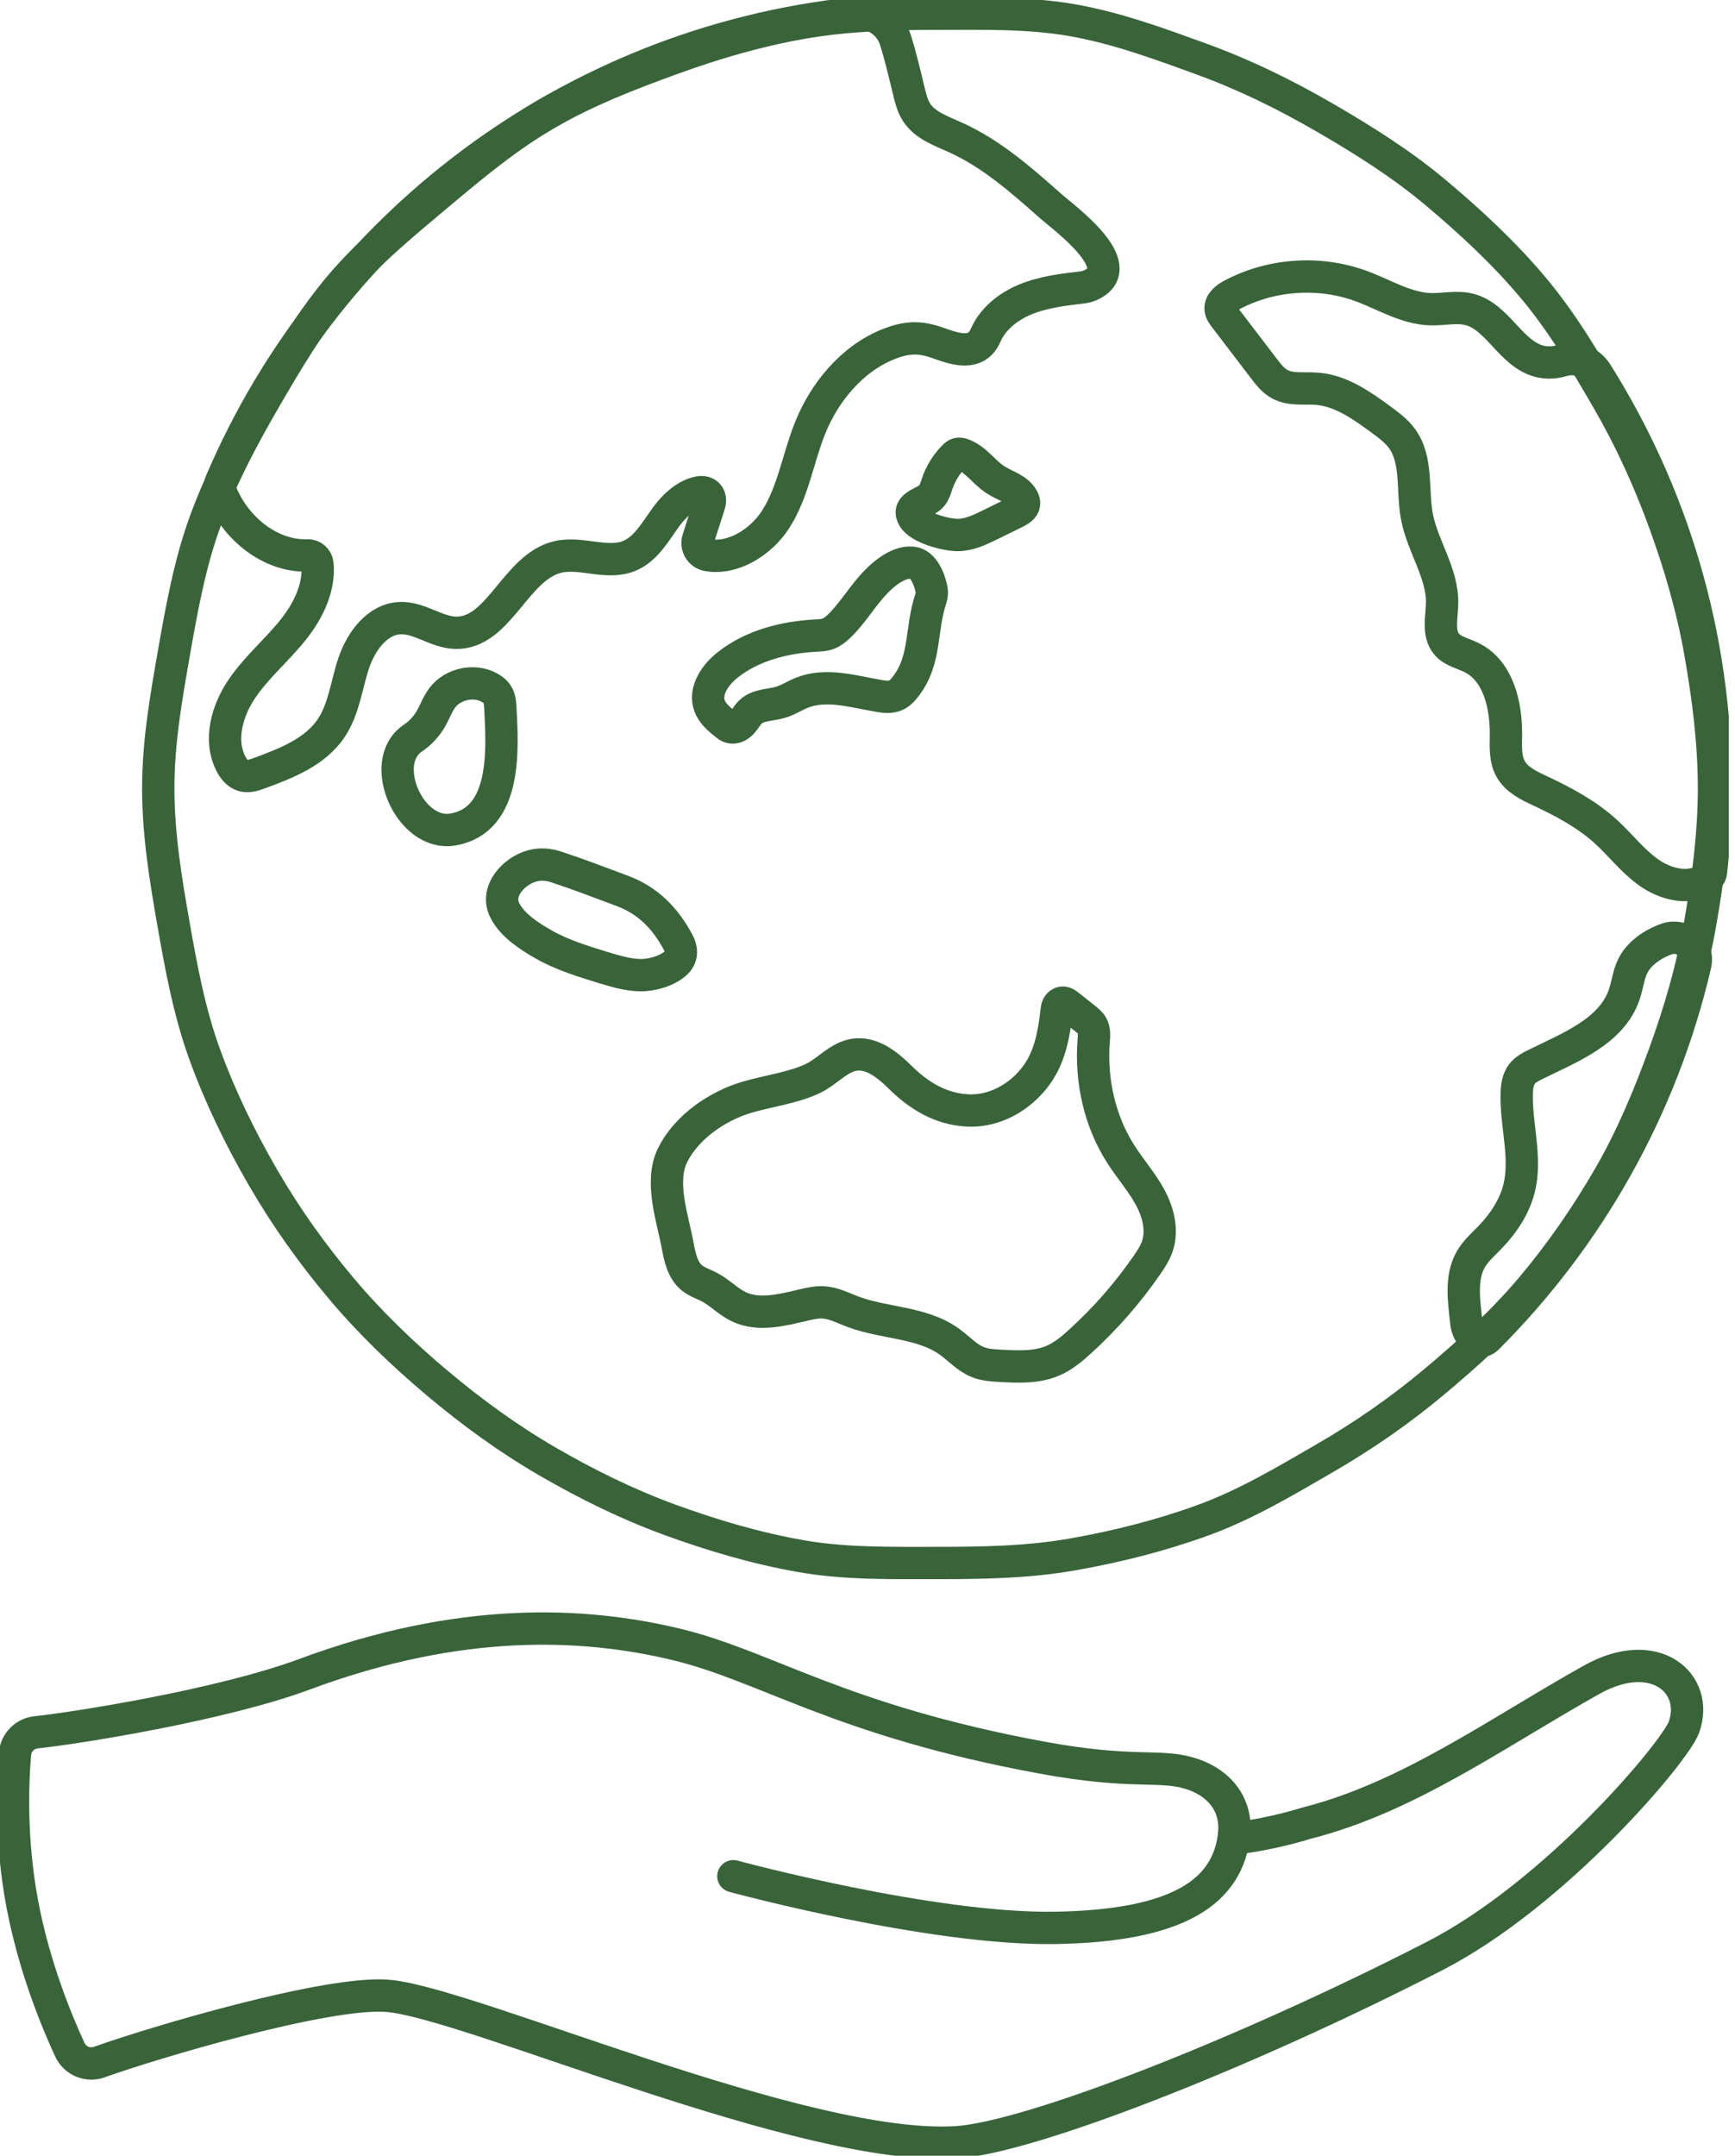 <svg width="161" height="200" viewBox="0 0 161 200" fill="none" xmlns="http://www.w3.org/2000/svg">
<g clip-path="url(#clip0_1029_2356)">
<path d="M159.049 73.123C159.049 68.852 158.509 64.692 157.796 60.624C157.064 56.441 155.894 52.437 154.475 48.535C153.03 44.565 151.304 40.768 149.215 37.159C147.106 33.515 144.956 29.89 142.264 26.685C139.564 23.471 136.47 20.599 133.257 17.9C130.052 15.208 126.504 12.978 122.861 10.87C119.25 8.781 115.506 6.94 111.535 5.495C107.634 4.076 103.668 2.603 99.486 1.87C95.419 1.159 91.192 1.271 86.921 1.271C82.649 1.271 78.469 1.414 74.401 2.127C70.218 2.859 66.2 4.051 62.298 5.471C58.327 6.916 54.394 8.441 50.784 10.53C47.14 12.639 43.895 15.337 40.691 18.028C37.477 20.727 34.195 23.404 31.496 26.618C28.804 29.822 26.642 33.463 24.534 37.106C22.444 40.716 20.471 44.441 19.026 48.412C17.606 52.314 16.862 56.457 16.128 60.64C15.417 64.707 14.685 68.853 14.685 73.124C14.685 77.396 15.37 81.549 16.081 85.616C16.814 89.799 17.582 93.942 19.002 97.844C20.447 101.814 22.303 105.613 24.392 109.222C26.501 112.867 28.95 116.302 31.642 119.506C34.341 122.72 37.38 125.635 40.593 128.335C43.797 131.027 47.199 133.506 50.843 135.614C54.453 137.703 58.238 139.575 62.209 141.02C66.11 142.44 70.172 143.647 74.356 144.379C78.423 145.091 82.649 145.011 86.921 145.011C91.192 145.011 95.392 144.939 99.459 144.227C103.642 143.495 107.739 142.459 111.64 141.038C115.611 139.593 119.231 137.429 122.841 135.341C126.485 133.233 129.912 130.869 133.117 128.178C136.331 125.479 139.439 122.668 142.138 119.454C144.83 116.25 147.219 112.795 149.327 109.151C151.416 105.541 153.025 101.679 154.47 97.708C155.89 93.807 157.047 89.801 157.779 85.618C158.491 81.551 159.051 77.394 159.051 73.123H159.049Z" stroke="#39643A" stroke-width="3" stroke-linecap="round" stroke-linejoin="round"/>
<path d="M28.541 51.529C29.008 51.514 29.405 51.857 29.453 52.321C29.672 54.435 28.643 56.597 27.303 58.304C25.78 60.245 23.845 61.847 22.457 63.887C21.07 65.926 20.302 68.662 21.427 70.856C21.676 71.342 22.05 71.812 22.578 71.955C23.068 72.085 23.58 71.91 24.056 71.736C26.568 70.818 29.247 69.771 30.735 67.549C31.927 65.772 32.146 63.538 32.827 61.51C33.51 59.481 35.037 57.404 37.177 57.346C38.94 57.299 40.49 58.652 42.252 58.706C46.319 58.828 47.802 52.605 51.762 51.673C53.92 51.166 56.291 52.41 58.351 51.59C59.949 50.954 60.831 49.292 61.846 47.905C62.579 46.903 63.648 45.942 64.799 45.693C65.602 45.519 66.06 46.045 65.809 46.828C65.467 47.894 65.126 48.959 64.784 50.026C64.576 50.674 64.974 51.371 65.642 51.496C68.013 51.937 70.648 50.29 72.004 48.143C73.593 45.626 74.045 42.575 75.135 39.804C76.459 36.438 79.033 33.284 82.459 31.925C84.197 31.236 85.405 31.231 87.081 31.832C88.641 32.391 90.607 33.071 91.457 31.115C92.129 29.566 93.559 28.442 95.118 27.792C96.792 27.094 98.625 26.878 100.422 26.667C100.7 26.635 100.972 26.561 101.224 26.443C104.946 24.703 98.684 20.174 97.543 19.161C94.794 16.722 91.988 14.245 88.636 12.737C87.317 12.143 85.832 11.632 85.049 10.416C84.648 9.792 84.482 9.05 84.307 8.33C83.965 6.927 83.593 5.302 83.097 3.725C82.581 2.086 80.972 1.05 79.262 1.231C52.797 4.039 30.598 21.124 20.53 44.651C20.384 44.991 20.381 45.377 20.518 45.721C21.821 48.99 25.079 51.649 28.539 51.532L28.541 51.529Z" stroke="#39643A" stroke-width="3" stroke-linecap="round" stroke-linejoin="round"/>
<path d="M148.145 34.596C147.492 33.559 146.228 33.081 145.052 33.427C144.332 33.638 143.594 33.714 142.821 33.51C140.179 32.814 138.983 29.37 136.335 28.703C135.172 28.411 133.951 28.723 132.753 28.688C130.473 28.621 128.442 27.322 126.3 26.537C122.427 25.117 117.955 25.425 114.313 27.362C113.79 27.64 113.215 28.077 113.269 28.667C113.297 28.963 113.484 29.217 113.664 29.453C114.874 31.037 116.082 32.621 117.292 34.203C117.702 34.742 118.131 35.296 118.723 35.627C119.766 36.208 121.051 35.972 122.241 36.07C124.462 36.254 126.382 37.623 128.176 38.943C128.871 39.454 129.578 39.977 130.089 40.673C131.567 42.69 131.019 45.487 131.487 47.942C132.012 50.697 133.874 53.172 133.821 55.975C133.796 57.282 133.4 58.773 134.248 59.768C134.821 60.44 135.767 60.617 136.558 61.009C139.042 62.237 139.779 65.436 139.744 68.208C139.731 69.282 139.661 70.422 140.19 71.356C140.762 72.365 141.894 72.894 142.944 73.385C145.108 74.399 147.244 75.542 149.012 77.15C150.364 78.38 151.486 79.869 152.974 80.93C154.463 81.991 156.512 82.556 158.117 81.683C158.247 81.611 158.366 81.523 158.482 81.431C158.647 81.297 158.753 81.103 158.776 80.891C159.057 78.311 159.214 75.694 159.214 73.041C159.214 58.911 155.158 45.73 148.145 34.596Z" stroke="#39643A" stroke-width="3" stroke-linecap="round" stroke-linejoin="round"/>
<path d="M151.498 89.66C151.103 90.485 151.013 91.421 150.717 92.286C149.553 95.687 145.703 97.172 142.476 98.758C142.016 98.984 141.544 99.233 141.233 99.641C140.845 100.148 140.761 100.821 140.745 101.459C140.666 104.381 141.663 107.346 140.98 110.188C140.552 111.964 139.492 113.535 138.218 114.846C137.616 115.466 136.954 116.046 136.514 116.79C135.486 118.526 135.864 120.763 136.067 122.703C136.124 123.242 136.36 123.747 136.734 124.14L136.738 124.144C137.077 124.5 137.644 124.511 137.992 124.163C147.383 114.792 154.203 102.852 157.315 89.485C157.679 87.921 156.165 86.578 154.655 87.119C153.273 87.613 152.053 88.502 151.498 89.66Z" stroke="#39643A" stroke-width="3" stroke-linecap="round" stroke-linejoin="round"/>
<path d="M38.306 68.486C38.989 68.028 39.565 67.411 39.977 66.701C40.353 66.053 40.596 65.327 41.048 64.73C42.022 63.444 43.969 63.019 45.39 63.782C45.703 63.95 45.997 64.174 46.173 64.483C46.381 64.844 46.409 65.279 46.431 65.696C46.629 69.479 47.066 76.106 42.007 76.962C38.028 77.635 35.002 70.705 38.306 68.487V68.486Z" stroke="#39643A" stroke-width="3" stroke-linecap="round" stroke-linejoin="round"/>
<path d="M51.654 80.444C53.68 81.111 55.736 81.906 57.741 82.652C60.146 83.545 61.749 85.212 62.937 87.439C63.278 88.078 63.309 88.756 62.775 89.291C61.992 90.074 60.485 90.491 59.409 90.472C58.23 90.451 57.085 90.103 55.958 89.759C54.067 89.181 52.157 88.595 50.438 87.617C49.14 86.877 47.551 85.861 46.845 84.467C45.928 82.654 47.719 80.786 49.377 80.337C50.199 80.113 50.941 80.211 51.654 80.445V80.444Z" stroke="#39643A" stroke-width="3" stroke-linecap="round" stroke-linejoin="round"/>
<path d="M69.253 101.817C71.242 101.219 73.631 100.935 75.477 100.037C76.795 99.395 77.809 98.093 79.255 97.859C80.877 97.598 82.35 98.776 83.518 99.932C85.262 101.655 87.281 102.898 89.797 103.024C92.831 103.176 95.746 101.123 96.989 98.35C97.653 96.866 97.89 95.228 98.07 93.616C98.091 93.429 98.174 93.247 98.323 93.132C98.64 92.887 98.916 93.085 99.147 93.268C99.665 93.68 100.185 94.093 100.703 94.505C100.941 94.695 101.186 94.892 101.335 95.158C101.573 95.583 101.525 96.104 101.487 96.591C101.212 100.241 102.034 104.002 104.009 107.085C104.87 108.431 105.941 109.643 106.707 111.046C107.472 112.45 107.912 114.141 107.387 115.652C107.176 116.261 106.818 116.808 106.452 117.34C104.654 119.948 102.554 122.348 100.207 124.476C99.46 125.154 98.673 125.814 97.749 126.22C96.224 126.89 94.489 126.809 92.826 126.716C92.126 126.678 91.413 126.635 90.761 126.38C89.739 125.982 88.986 125.113 88.094 124.472C85.528 122.63 82.054 122.802 79.101 121.68C78.233 121.35 77.386 120.902 76.459 120.835C75.842 120.791 75.227 120.921 74.624 121.061C72.607 121.534 70.409 122.126 68.541 121.229C67.561 120.759 66.798 119.923 65.836 119.416C65.295 119.13 64.691 118.948 64.215 118.564C63.347 117.865 63.091 116.674 62.889 115.579C62.425 113.058 61.188 109.648 62.415 107.173C63.713 104.557 66.555 102.629 69.255 101.815L69.253 101.817Z" stroke="#39643A" stroke-width="3" stroke-linecap="round" stroke-linejoin="round"/>
<path d="M86.501 45.951C86.744 45.626 86.845 45.22 86.978 44.837C87.298 43.907 87.831 43.051 88.523 42.353C88.624 42.252 88.734 42.151 88.872 42.112C89.023 42.07 89.184 42.112 89.331 42.164C90.559 42.606 91.312 43.839 92.414 44.537C93.274 45.083 94.4 45.353 94.898 46.242C94.984 46.394 95.047 46.567 95.028 46.741C94.989 47.121 94.601 47.351 94.258 47.52C93.467 47.908 92.676 48.297 91.886 48.685C90.925 49.156 89.921 49.64 88.85 49.637C87.808 49.635 85.331 48.998 84.763 48.02C84.066 46.819 85.94 46.703 86.501 45.951Z" stroke="#39643A" stroke-width="3" stroke-linecap="round" stroke-linejoin="round"/>
<path d="M80.872 54.433C79.818 55.633 78.992 57.032 77.829 58.127C77.534 58.405 77.212 58.666 76.831 58.803C76.466 58.936 76.071 58.949 75.684 58.969C72.776 59.125 69.812 59.883 67.525 61.687C66.358 62.607 65.328 64.107 65.851 65.499C66.12 66.212 66.739 66.724 67.334 67.2C67.463 67.304 67.596 67.41 67.754 67.462C68.157 67.597 68.593 67.346 68.874 67.03C69.156 66.712 69.353 66.322 69.665 66.034C70.393 65.363 71.513 65.435 72.461 65.146C73.151 64.937 73.762 64.527 74.431 64.261C76.674 63.37 79.18 64.162 81.559 64.565C82.081 64.653 82.639 64.718 83.124 64.504C83.574 64.306 83.891 63.9 84.179 63.501C85.933 61.074 85.427 58.374 86.38 55.53C86.453 55.314 86.493 54.956 86.451 54.731C86.248 53.661 85.664 52.315 84.68 52.21C83.244 52.056 81.741 53.441 80.872 54.432V54.433Z" stroke="#39643A" stroke-width="3" stroke-linecap="round" stroke-linejoin="round"/>
<path d="M147.705 155.836C138.915 160.755 130.661 166.776 121.194 169.158C121.194 169.158 118.355 170.084 114.969 170.512C114.725 170.544 114.515 170.342 114.534 170.097C114.782 167.008 112.699 165.184 110.341 164.501C107.478 163.671 105.08 164.612 96.701 163.068C77.872 159.595 71.117 154.56 62.716 152.55C54.151 150.501 42.708 149.958 28.252 155.334C20.553 158.196 7.005 160.336 3.357 160.717C2.308 160.827 1.481 161.662 1.392 162.713C1.162 165.378 0.955 170.65 2.051 176.548C3.142 182.417 5.273 187.559 6.484 190.17C6.964 191.205 8.153 191.698 9.224 191.31C13.811 189.65 30.625 184.594 36.168 185.184C44.047 186.02 74.555 199.587 88.696 198.757C95.391 198.364 115.102 190.718 133.09 181.492C144.352 175.717 155.449 162.517 156.262 160.246C157.711 156.203 153.591 152.543 147.705 155.838V155.836Z" stroke="#39643A" stroke-width="3" stroke-linecap="round" stroke-linejoin="round"/>
<path d="M114.534 170.097C113.99 175.439 109.492 178.666 97.95 178.862C86.408 179.058 68.054 174.069 68.054 174.069" stroke="#39643A" stroke-width="3" stroke-linecap="round" stroke-linejoin="round"/>
</g>
<defs>
<clipPath id="clip0_1029_2356">
<rect width="160.422" height="200" fill="white"/>
</clipPath>
</defs>
</svg>
